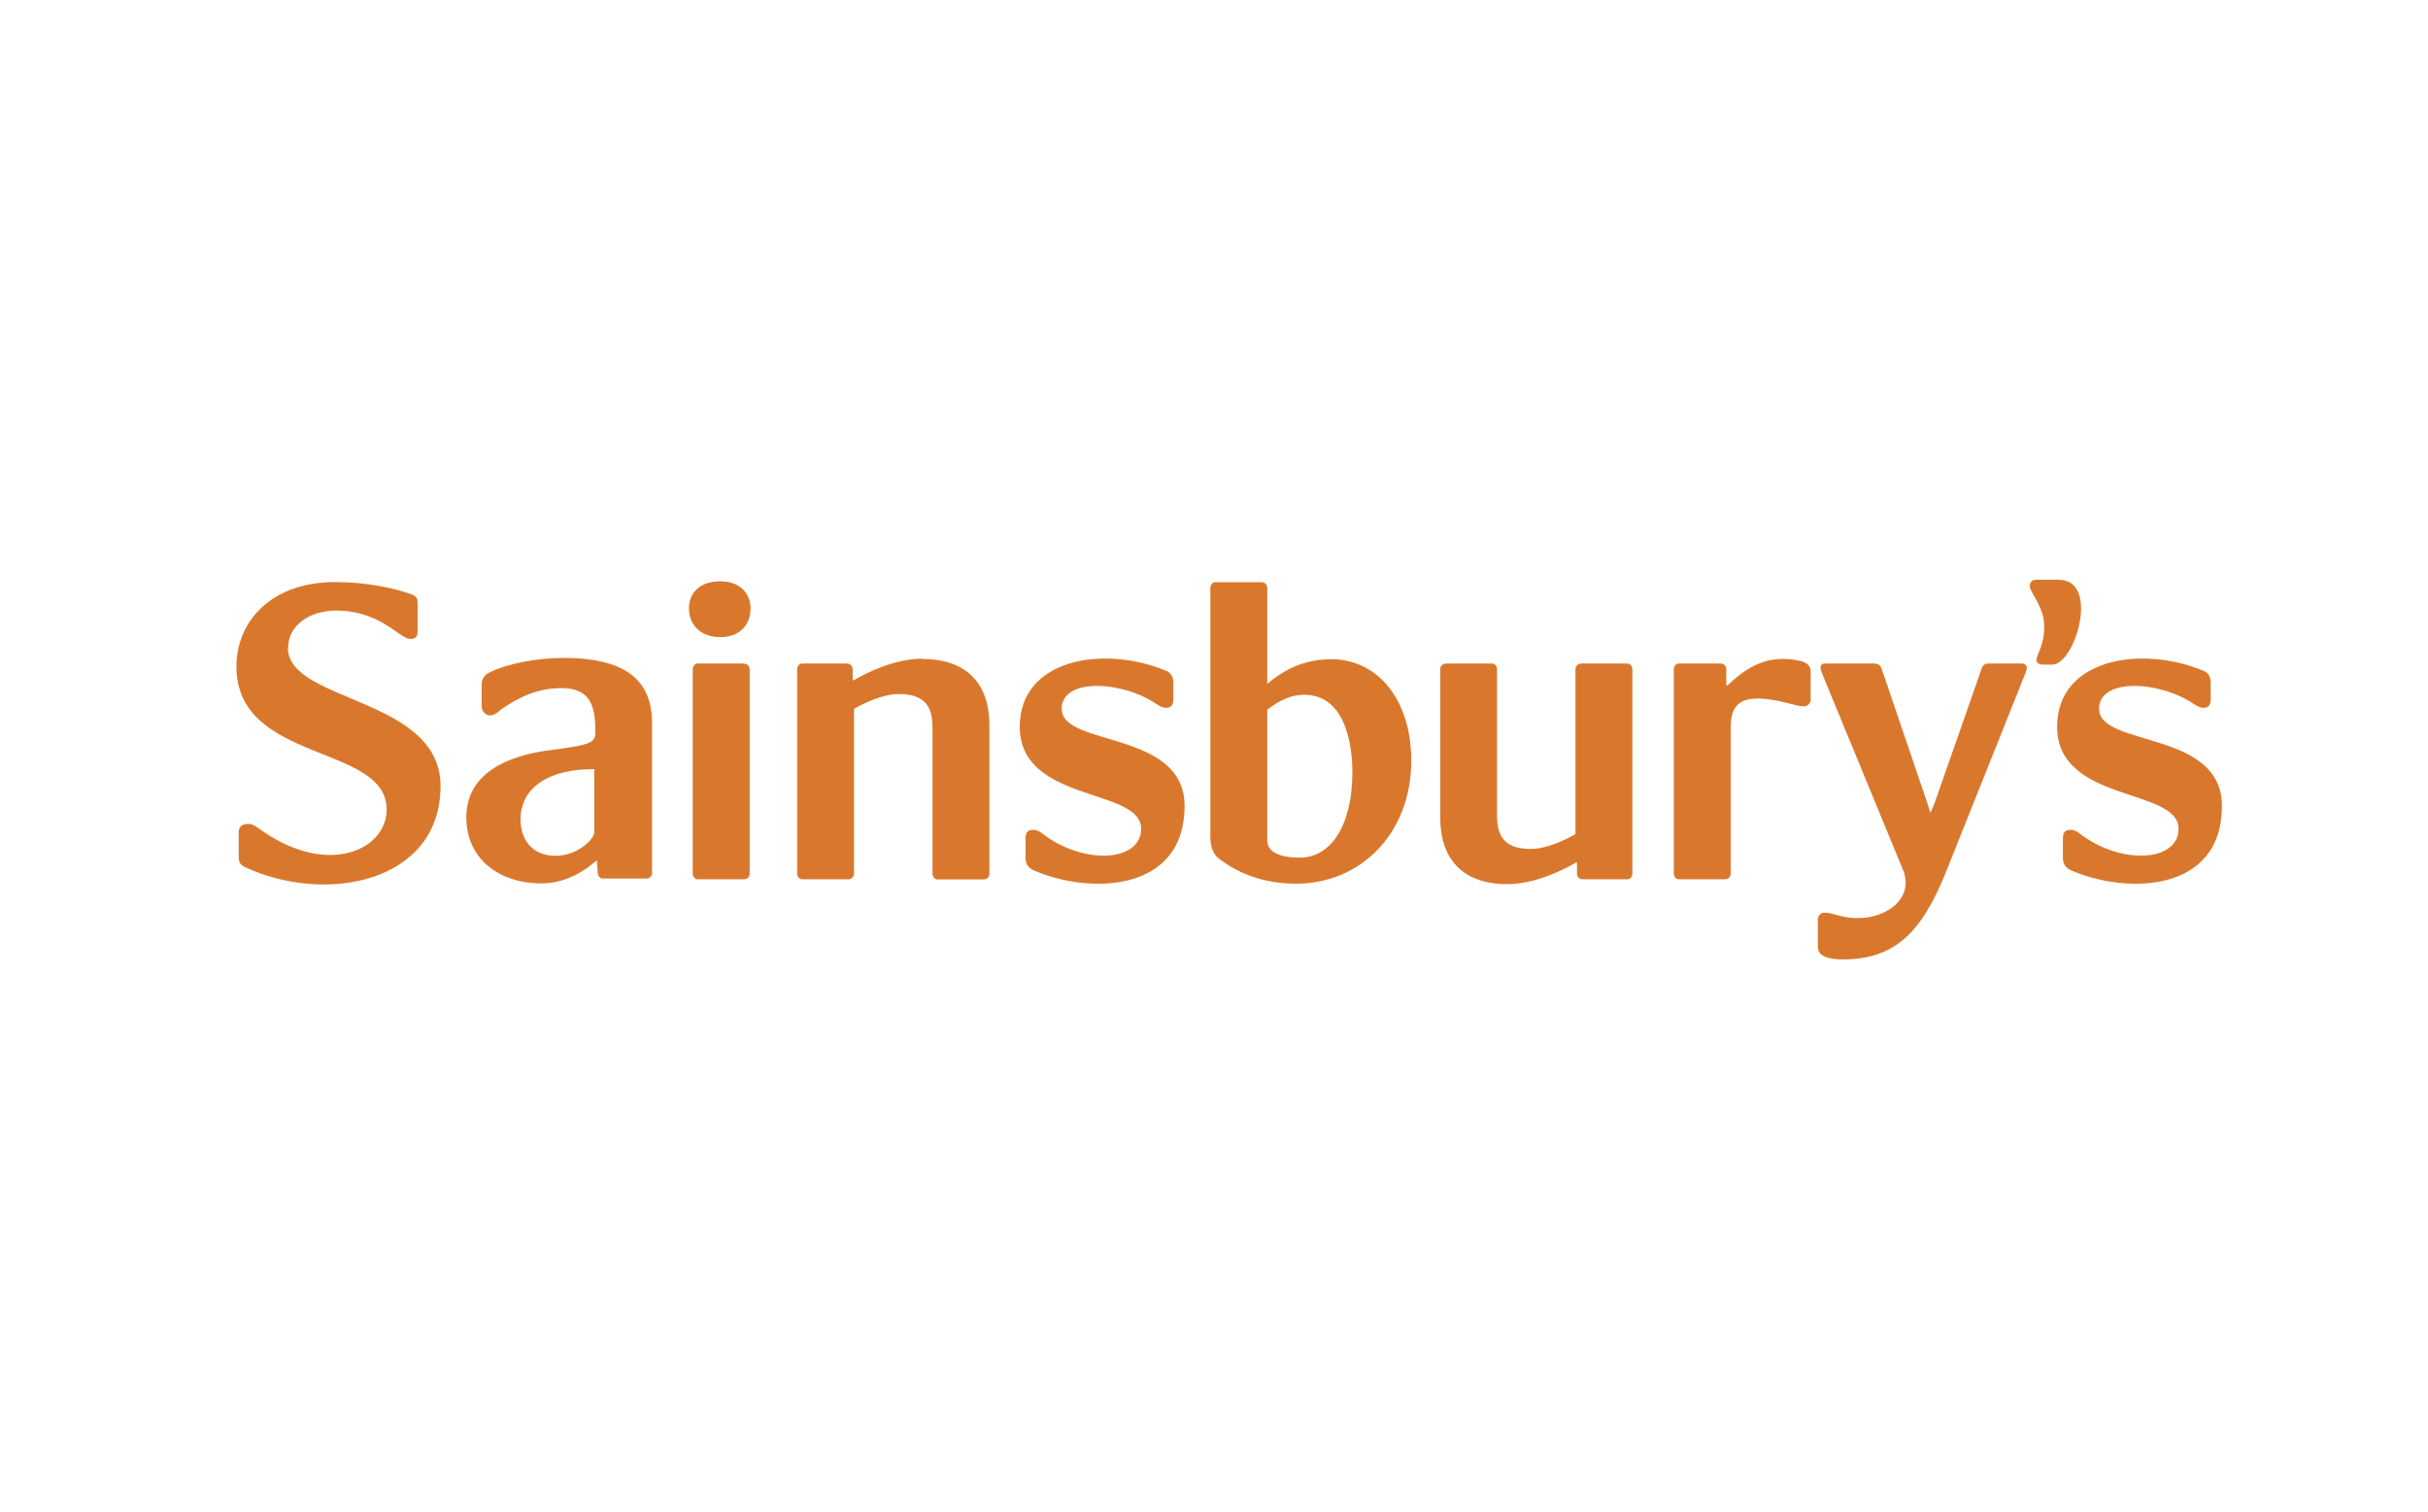 <svg xmlns="http://www.w3.org/2000/svg" id="a" width="160" height="99.66" viewBox="0 0 160 99.66"><rect id="b" width="160" height="99.66" fill="#fff"></rect><path d="M29.05,51.79c0,6.38-7.59,7.84-12.92,5.33-.32-.19-.38-.35-.38-.64v-1.62c0-.28.1-.57.64-.57.29,0,.48.16.89.44,4.41,3.08,8.22,1.24,8.22-1.39,0-4.35-9.9-3.02-9.9-9.43,0-2.95,2.29-5.56,6.51-5.56,2.1,0,4,.42,5.08.83.29.13.35.29.35.57v1.84c0,.29-.09.51-.44.51-.28,0-.51-.16-.86-.41-1.27-.92-2.48-1.46-4.06-1.46-1.78,0-3.17.98-3.17,2.44,0,3.62,10.06,3.24,10.06,9.11Z" fill="#fff" fill-rule="evenodd"></path><path d="M37.14,43.36c-1.71,0-3.67.35-4.93.98-.35.19-.47.47-.47.76v1.42c0,.45.35.63.54.63.38,0,.66-.35.85-.47,1.17-.79,2.34-1.33,3.89-1.33,1.93,0,2.21,1.26,2.21,2.82v.06c0,.72-.25.86-3,1.21-1.68.22-5.5.98-5.5,4.42,0,2.84,2.28,4.36,4.93,4.36,1.45,0,2.65-.64,3.67-1.52l.06.82c0,.22.16.38.32.38h2.88c.2,0,.37-.15.38-.35,0,0,0-.02,0-.03v-9.83c0-2.56-1.36-4.33-5.82-4.33ZM39.16,54.87c0,.41-1.08,1.53-2.54,1.53-1.68,0-2.32-1.21-2.32-2.41,0-1.71,1.33-3.3,4.86-3.3v4.18Z" fill="#fff" fill-rule="evenodd"></path><path d="M49.46,40.08c0,1.14-.76,1.9-2,1.9s-2.06-.76-2.06-1.9c0-.95.67-1.78,2.06-1.78s2,.82,2,1.78Z" fill="#fff" fill-rule="evenodd"></path><path d="M49.39,44.11v13.46s0,.02,0,.02c0,.2-.18.36-.38.35h-3.05c-.16,0-.32-.16-.32-.38v-13.46c0-.22.16-.38.32-.38h3.05s.02,0,.02,0c.2,0,.36.18.36.38Z" fill="#fff" fill-rule="evenodd"></path><path d="M65.2,47.76v9.81s0,.02,0,.02c0,.2-.18.36-.38.35h-3.05c-.16,0-.32-.16-.32-.38v-9.49c0-1.08-.13-2.35-2.22-2.35-1.08,0-2.35.63-2.95.98v10.88c0,.2-.18.36-.38.35h-3.05c-.16,0-.32-.16-.32-.38v-13.46c0-.22.16-.38.32-.38h2.95s.02,0,.03,0c.2,0,.36.18.36.38v.73h.06c.95-.57,2.79-1.43,4.54-1.43,3.05,0,4.41,1.78,4.41,4.35Z" fill="#fff" fill-rule="evenodd"></path><path d="M78.05,53.1c0,5.84-6.47,5.81-10,4.22-.38-.19-.48-.47-.48-.83v-1.24c0-.44.19-.57.51-.57.22,0,.41.09.6.25,2.73,2.1,6.51,1.88,6.51-.32,0-2.73-8-1.68-8-6.73,0-4.47,5.52-5.4,9.65-3.68.38.16.48.47.47.82v1.05c0,.44-.19.57-.51.57-.16,0-.41-.13-.6-.25-2.29-1.55-6.25-1.74-6.25.32,0,2.51,8.09,1.36,8.09,6.38Z" fill="#fff" fill-rule="evenodd"></path><path d="M87.67,43.45c-2.16,0-3.55,1.11-4.16,1.62v-6.32c0-.22-.16-.38-.38-.38h-3.05c-.16,0-.32.16-.32.38h0v16.38c0,.51.1,1.11.57,1.46,1.11.86,2.79,1.65,5.08,1.65,4.19,0,7.59-3.24,7.59-8.13,0-3.81-2.06-6.67-5.33-6.67ZM85.67,56.52c-.92,0-1.4-.16-1.71-.35-.38-.25-.45-.54-.45-.83v-8.57c.48-.35,1.3-.98,2.44-.98,2.89,0,3.17,3.75,3.17,5.08,0,3.55-1.43,5.65-3.46,5.65Z" fill="#fff" fill-rule="evenodd"></path><path d="M107.57,44.11v13.46c0,.22-.16.38-.32.38h-2.95c-.22,0-.38-.16-.38-.38v-.73h-.06c-.95.57-2.79,1.43-4.54,1.43-3.05,0-4.41-1.78-4.41-4.35v-9.84c0-.2.18-.36.38-.35h3.04c.16,0,.32.16.32.38v9.49c0,1.08.13,2.35,2.22,2.35,1.08,0,2.35-.63,2.95-.98v-10.85s0-.02,0-.03c0-.2.18-.36.38-.36h3.05c.16,0,.32.16.32.38Z" fill="#fff" fill-rule="evenodd"></path><path d="M119.31,44.24v1.87c0,.22-.19.44-.41.44-.35,0-.6-.1-1.02-.19-3.3-.86-3.84.1-3.84,1.62h0v9.59s0,.02,0,.03c0,.2-.18.36-.38.35h-3.05c-.16,0-.32-.16-.32-.38v-13.46c0-.22.16-.38.32-.38h2.76s.02,0,.02,0c.2,0,.36.18.36.38v1.05l.06.03c1.18-1.11,2.57-2.16,4.86-1.62.41.1.64.35.64.67Z" fill="#fff" fill-rule="evenodd"></path><path d="M133.56,44.02c0,.13-.06.22-.13.41l-5.21,13.04c-1.62,4.03-3.43,5.75-6.79,5.75-1.4,0-1.65-.44-1.65-.83v-1.81c0-.22.19-.44.41-.44.35,0,.6.09.98.19,2.51.7,5.11-.86,4.22-3.02l-5.27-12.79c-.13-.32-.16-.41-.16-.51,0-.19.09-.29.28-.29h3.24c.29,0,.41.1.51.35l3.02,8.89.19.6.26-.6,3.11-8.89c.06-.22.22-.35.44-.35h2.26c.16,0,.28.13.28.29Z" fill="#fff" fill-rule="evenodd"></path><path d="M135.24,43.8h-.67c-.22,0-.38-.13-.38-.29,0-.41.51-.89.51-2.22s-.95-2.25-.95-2.64c0-.19.06-.44.41-.44h1.49c2.76,0,1.08,5.59-.41,5.59Z" fill="#fff" fill-rule="evenodd"></path><path d="M146.42,53.1c0,5.84-6.48,5.81-10,4.22-.38-.19-.48-.47-.48-.83v-1.24c0-.44.19-.57.51-.57.22,0,.41.09.6.25,2.73,2.1,6.51,1.88,6.51-.32,0-2.73-8-1.68-8-6.73,0-4.47,5.52-5.4,9.65-3.68.38.16.48.47.47.82v1.05c0,.44-.19.57-.51.57-.16,0-.41-.13-.6-.25-2.29-1.55-6.25-1.74-6.25.32,0,2.51,8.09,1.36,8.09,6.38Z" fill="#fff" fill-rule="evenodd"></path><path d="M87.67,43.45c-2.16,0-3.55,1.11-4.16,1.62v-6.32c0-.22-.16-.38-.38-.38h-3.05c-.16,0-.32.16-.32.38h0v16.38c0,.51.1,1.11.57,1.46,1.11.86,2.79,1.65,5.08,1.65,4.19,0,7.59-3.24,7.59-8.13,0-3.81-2.06-6.67-5.33-6.67ZM85.67,56.52c-.92,0-1.4-.16-1.71-.35-.38-.25-.45-.54-.45-.83v-8.57c.48-.35,1.3-.98,2.44-.98,2.89,0,3.17,3.75,3.17,5.08,0,3.55-1.43,5.65-3.46,5.65ZM107.25,43.73h-3.05c-.2,0-.37.15-.38.36,0,0,0,.02,0,.03v10.85c-.6.35-1.87.98-2.95.98-2.09,0-2.22-1.27-2.22-2.35v-9.49c0-.22-.16-.38-.32-.38h-3.04c-.2,0-.37.15-.38.35v9.84c0,2.57,1.37,4.35,4.41,4.35,1.74,0,3.58-.86,4.54-1.43h.06v.73c0,.22.16.38.38.38h2.95c.16,0,.32-.16.32-.38v-13.46c0-.22-.16-.38-.32-.38ZM133.28,43.73h-2.26c-.22,0-.38.13-.44.35l-3.11,8.89-.26.6-.19-.6-3.02-8.89c-.1-.25-.22-.35-.51-.35h-3.24c-.19,0-.28.1-.28.29,0,.1.03.19.16.51l5.27,12.79c.89,2.16-1.71,3.71-4.22,3.02-.38-.1-.63-.19-.98-.19-.22,0-.41.22-.41.44v1.81c0,.38.25.83,1.65.83,3.36,0,5.17-1.71,6.79-5.75l5.21-13.04c.06-.19.13-.28.13-.41,0-.16-.13-.29-.28-.29ZM135.66,38.21h-1.49c-.35,0-.41.25-.41.44,0,.38.95,1.33.95,2.64s-.51,1.81-.51,2.22c0,.16.16.29.38.29h.67c1.49,0,3.17-5.59.41-5.59ZM118.68,43.57c-2.28-.54-3.68.51-4.86,1.62l-.06-.03v-1.05c0-.2-.15-.38-.36-.38,0,0-.02,0-.02,0h-2.76c-.16,0-.32.16-.32.38v13.46c0,.22.16.38.32.38h3.05c.2,0,.37-.15.38-.35,0,0,0-.02,0-.03v-9.59h0c0-1.52.54-2.48,3.84-1.62.41.1.67.19,1.02.19.22,0,.41-.22.41-.44v-1.87c0-.32-.22-.57-.64-.67ZM138.32,46.72c0-2.06,3.97-1.87,6.25-.32.19.13.44.25.6.25.32,0,.51-.13.51-.57v-1.05c0-.35-.09-.67-.47-.82-4.12-1.72-9.65-.79-9.65,3.68,0,5.05,8,4,8,6.73,0,2.19-3.78,2.41-6.51.32-.19-.16-.38-.25-.6-.25-.32,0-.51.13-.51.57v1.24c0,.35.1.64.48.83,3.52,1.59,10,1.62,10-4.22,0-5.01-8.09-3.87-8.09-6.38ZM69.96,46.72c0-2.06,3.97-1.87,6.25-.32.19.13.44.25.6.25.32,0,.51-.13.51-.57v-1.05c0-.35-.1-.67-.47-.82-4.13-1.72-9.65-.79-9.65,3.68,0,5.05,8,4,8,6.73,0,2.19-3.78,2.41-6.51.32-.19-.16-.38-.25-.6-.25-.32,0-.51.13-.51.57v1.24c0,.35.09.64.48.83,3.52,1.59,10,1.62,10-4.22,0-5.01-8.09-3.87-8.09-6.38ZM60.79,43.41c-1.75,0-3.59.86-4.54,1.43h-.06v-.73c0-.2-.15-.37-.36-.38,0,0-.02,0-.03,0h-2.95c-.16,0-.32.16-.32.38v13.46c0,.22.16.38.32.38h3.05c.2,0,.37-.15.38-.35v-10.88c.6-.35,1.87-.98,2.95-.98,2.1,0,2.22,1.27,2.22,2.35v9.49c0,.22.16.38.32.38h3.05c.2,0,.37-.15.38-.35,0,0,0-.02,0-.02v-9.81c0-2.57-1.36-4.35-4.41-4.35ZM18.99,42.68c0-1.46,1.4-2.44,3.17-2.44,1.59,0,2.79.54,4.06,1.46.35.25.57.41.86.41.35,0,.44-.22.44-.51v-1.84c0-.29-.06-.45-.35-.57-1.08-.41-2.98-.83-5.08-.83-4.22,0-6.51,2.6-6.51,5.56,0,6.41,9.9,5.08,9.9,9.43,0,2.63-3.81,4.47-8.22,1.39-.41-.28-.6-.44-.89-.44-.54,0-.64.29-.64.57v1.62c0,.29.06.45.38.64,5.33,2.51,12.92,1.05,12.92-5.33,0-5.87-10.06-5.49-10.06-9.11ZM49.04,43.73s-.02,0-.02,0h-3.05c-.16,0-.32.16-.32.38v13.46c0,.22.16.38.32.38h3.05c.2,0,.37-.15.38-.35,0,0,0-.02,0-.02v-13.46c0-.2-.15-.38-.36-.38ZM47.46,38.31c-1.4,0-2.06.82-2.06,1.78,0,1.14.82,1.9,2.06,1.9s2-.76,2-1.9c0-.95-.67-1.78-2-1.78ZM37.14,43.36c-1.71,0-3.67.35-4.93.98-.35.19-.47.47-.47.76v1.42c0,.45.35.63.54.63.38,0,.66-.35.85-.47,1.17-.79,2.34-1.33,3.89-1.33,1.93,0,2.21,1.26,2.21,2.82v.06c0,.72-.25.86-3,1.21-1.68.22-5.5.98-5.5,4.42,0,2.84,2.28,4.36,4.93,4.36,1.45,0,2.65-.64,3.67-1.52l.06.82c0,.22.16.38.32.38h2.88c.2,0,.37-.15.38-.35,0,0,0-.02,0-.03v-9.83c0-2.56-1.36-4.33-5.82-4.33ZM39.16,54.87c0,.41-1.08,1.53-2.54,1.53-1.68,0-2.32-1.21-2.32-2.41,0-1.71,1.33-3.3,4.86-3.3v4.18Z" fill="#d9782d" fill-rule="evenodd"></path></svg>